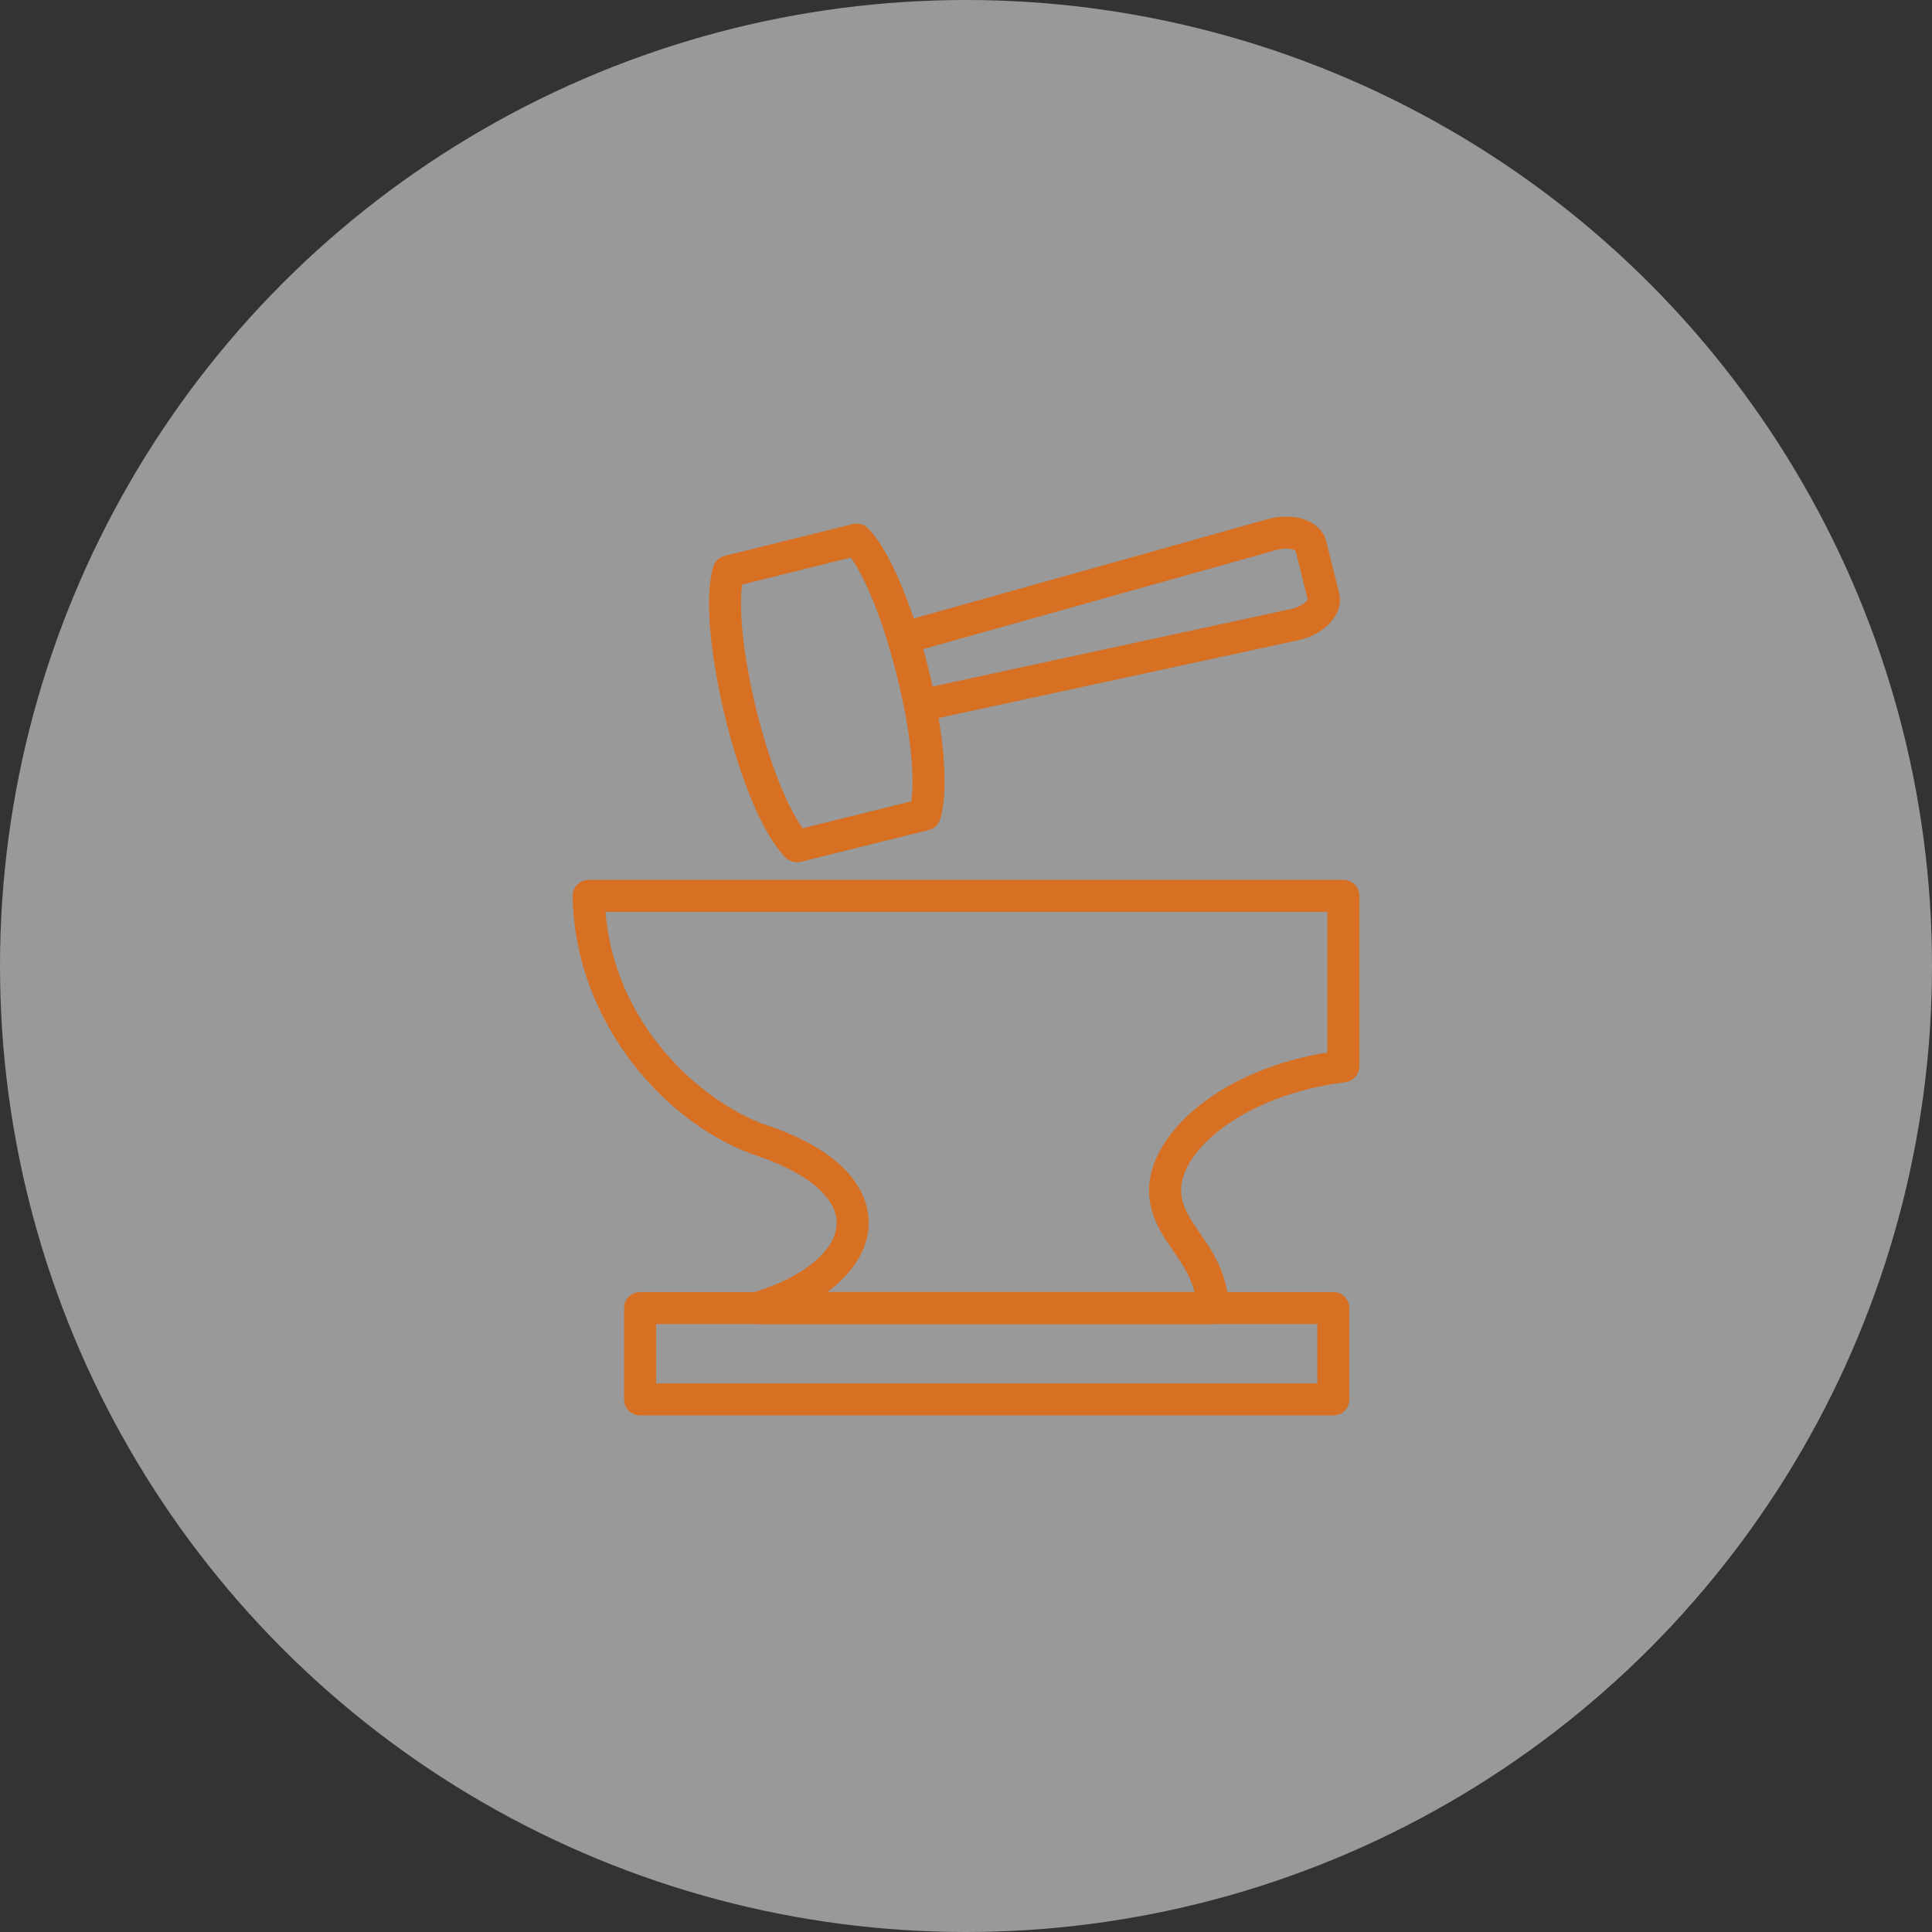 <svg width="80" height="80" viewBox="0 0 80 80" fill="none" xmlns="http://www.w3.org/2000/svg">
<rect x="0" y="0" width="80" height="80" fill="#333333" stroke="none"/>
<circle cx="40" cy="40" r="40" fill="white" fill-opacity="0.5"/>
<path fill-rule="evenodd" clip-rule="evenodd" d="M33.409 53.75H49.77C49.632 52.882 49.204 52.261 48.789 51.658C48.325 50.982 47.844 50.284 47.831 49.315C47.8 47.157 50.604 44.481 55.213 43.792V37.511H24.802C25.102 42.703 29.126 45.971 31.666 46.828C35.227 48.029 35.735 49.751 35.721 50.67C35.704 51.833 34.854 52.932 33.409 53.75ZM50.226 54.576H31.363C31.158 54.576 30.984 54.427 30.954 54.224C30.924 54.021 31.047 53.827 31.243 53.767C33.477 53.089 34.876 51.897 34.895 50.658C34.912 49.477 33.639 48.366 31.401 47.611C27.865 46.418 24.055 42.331 23.96 37.105C23.957 36.994 24 36.887 24.078 36.808C24.156 36.729 24.262 36.684 24.373 36.684H55.627C55.856 36.684 56.041 36.869 56.041 37.097V44.153C56.041 44.362 55.885 44.538 55.678 44.564C51.446 45.089 48.631 47.439 48.658 49.304C48.668 50.022 49.04 50.563 49.471 51.189C49.992 51.947 50.584 52.806 50.639 54.147C50.643 54.259 50.602 54.369 50.524 54.45C50.446 54.531 50.338 54.577 50.226 54.576Z" fill="#D77023" stroke="#D77023" stroke-width="0.5"/>
<path fill-rule="evenodd" clip-rule="evenodd" d="M37.92 26.724C38.014 27.05 38.104 27.38 38.186 27.711C38.27 28.044 38.346 28.378 38.416 28.708C38.514 28.7 38.613 28.684 38.712 28.663L53.5 25.465C53.936 25.37 54.248 25.143 54.362 24.959C54.403 24.893 54.412 24.846 54.407 24.823L53.874 22.679C53.868 22.656 53.839 22.619 53.771 22.579C53.584 22.471 53.203 22.415 52.773 22.536L38.207 26.625C38.108 26.653 38.011 26.686 37.92 26.724ZM38.222 29.544C38.165 29.544 38.109 29.543 38.054 29.539C37.866 29.527 37.711 29.39 37.675 29.206C37.59 28.779 37.493 28.345 37.384 27.911C37.277 27.481 37.158 27.052 37.031 26.633C36.977 26.454 37.05 26.26 37.21 26.162C37.434 26.023 37.702 25.908 37.983 25.829L52.549 21.74C53.15 21.571 53.763 21.618 54.187 21.865C54.444 22.015 54.614 22.227 54.676 22.48L55.209 24.624C55.272 24.876 55.222 25.143 55.064 25.396C54.804 25.814 54.285 26.141 53.675 26.273L38.888 29.471C38.664 29.519 38.437 29.544 38.222 29.544Z" fill="#D77023" stroke="#D77023" stroke-width="0.5"/>
<path fill-rule="evenodd" clip-rule="evenodd" d="M26.917 57.533H54.797V54.576H26.917V57.533ZM55.211 58.36H26.504C26.275 58.36 26.09 58.175 26.09 57.947V54.163C26.09 53.935 26.275 53.75 26.504 53.75H55.211C55.44 53.75 55.625 53.935 55.625 54.163V57.947C55.625 58.175 55.44 58.36 55.211 58.36Z" fill="#D77023" stroke="#D77023" stroke-width="0.5"/>
<path fill-rule="evenodd" clip-rule="evenodd" d="M30.512 24.001C30.305 25.092 30.52 27.189 31.083 29.476C31.643 31.75 32.434 33.704 33.138 34.58L37.954 33.384C38.167 32.281 37.952 30.184 37.384 27.911C36.812 25.626 36.021 23.672 35.328 22.806L30.512 24.001ZM32.994 35.455C32.883 35.455 32.776 35.41 32.697 35.329C31.837 34.439 30.934 32.324 30.28 29.674C29.773 27.615 29.373 24.924 29.771 23.546C29.812 23.404 29.926 23.295 30.069 23.26L35.373 21.943C35.515 21.907 35.667 21.951 35.77 22.057C36.767 23.088 37.672 25.653 38.186 27.711C38.849 30.36 39.039 32.651 38.695 33.84C38.654 33.982 38.541 34.091 38.398 34.126L33.094 35.443C33.061 35.451 33.027 35.455 32.994 35.455Z" fill="#D77023" stroke="#D77023" stroke-width="0.5"/>
</svg>
